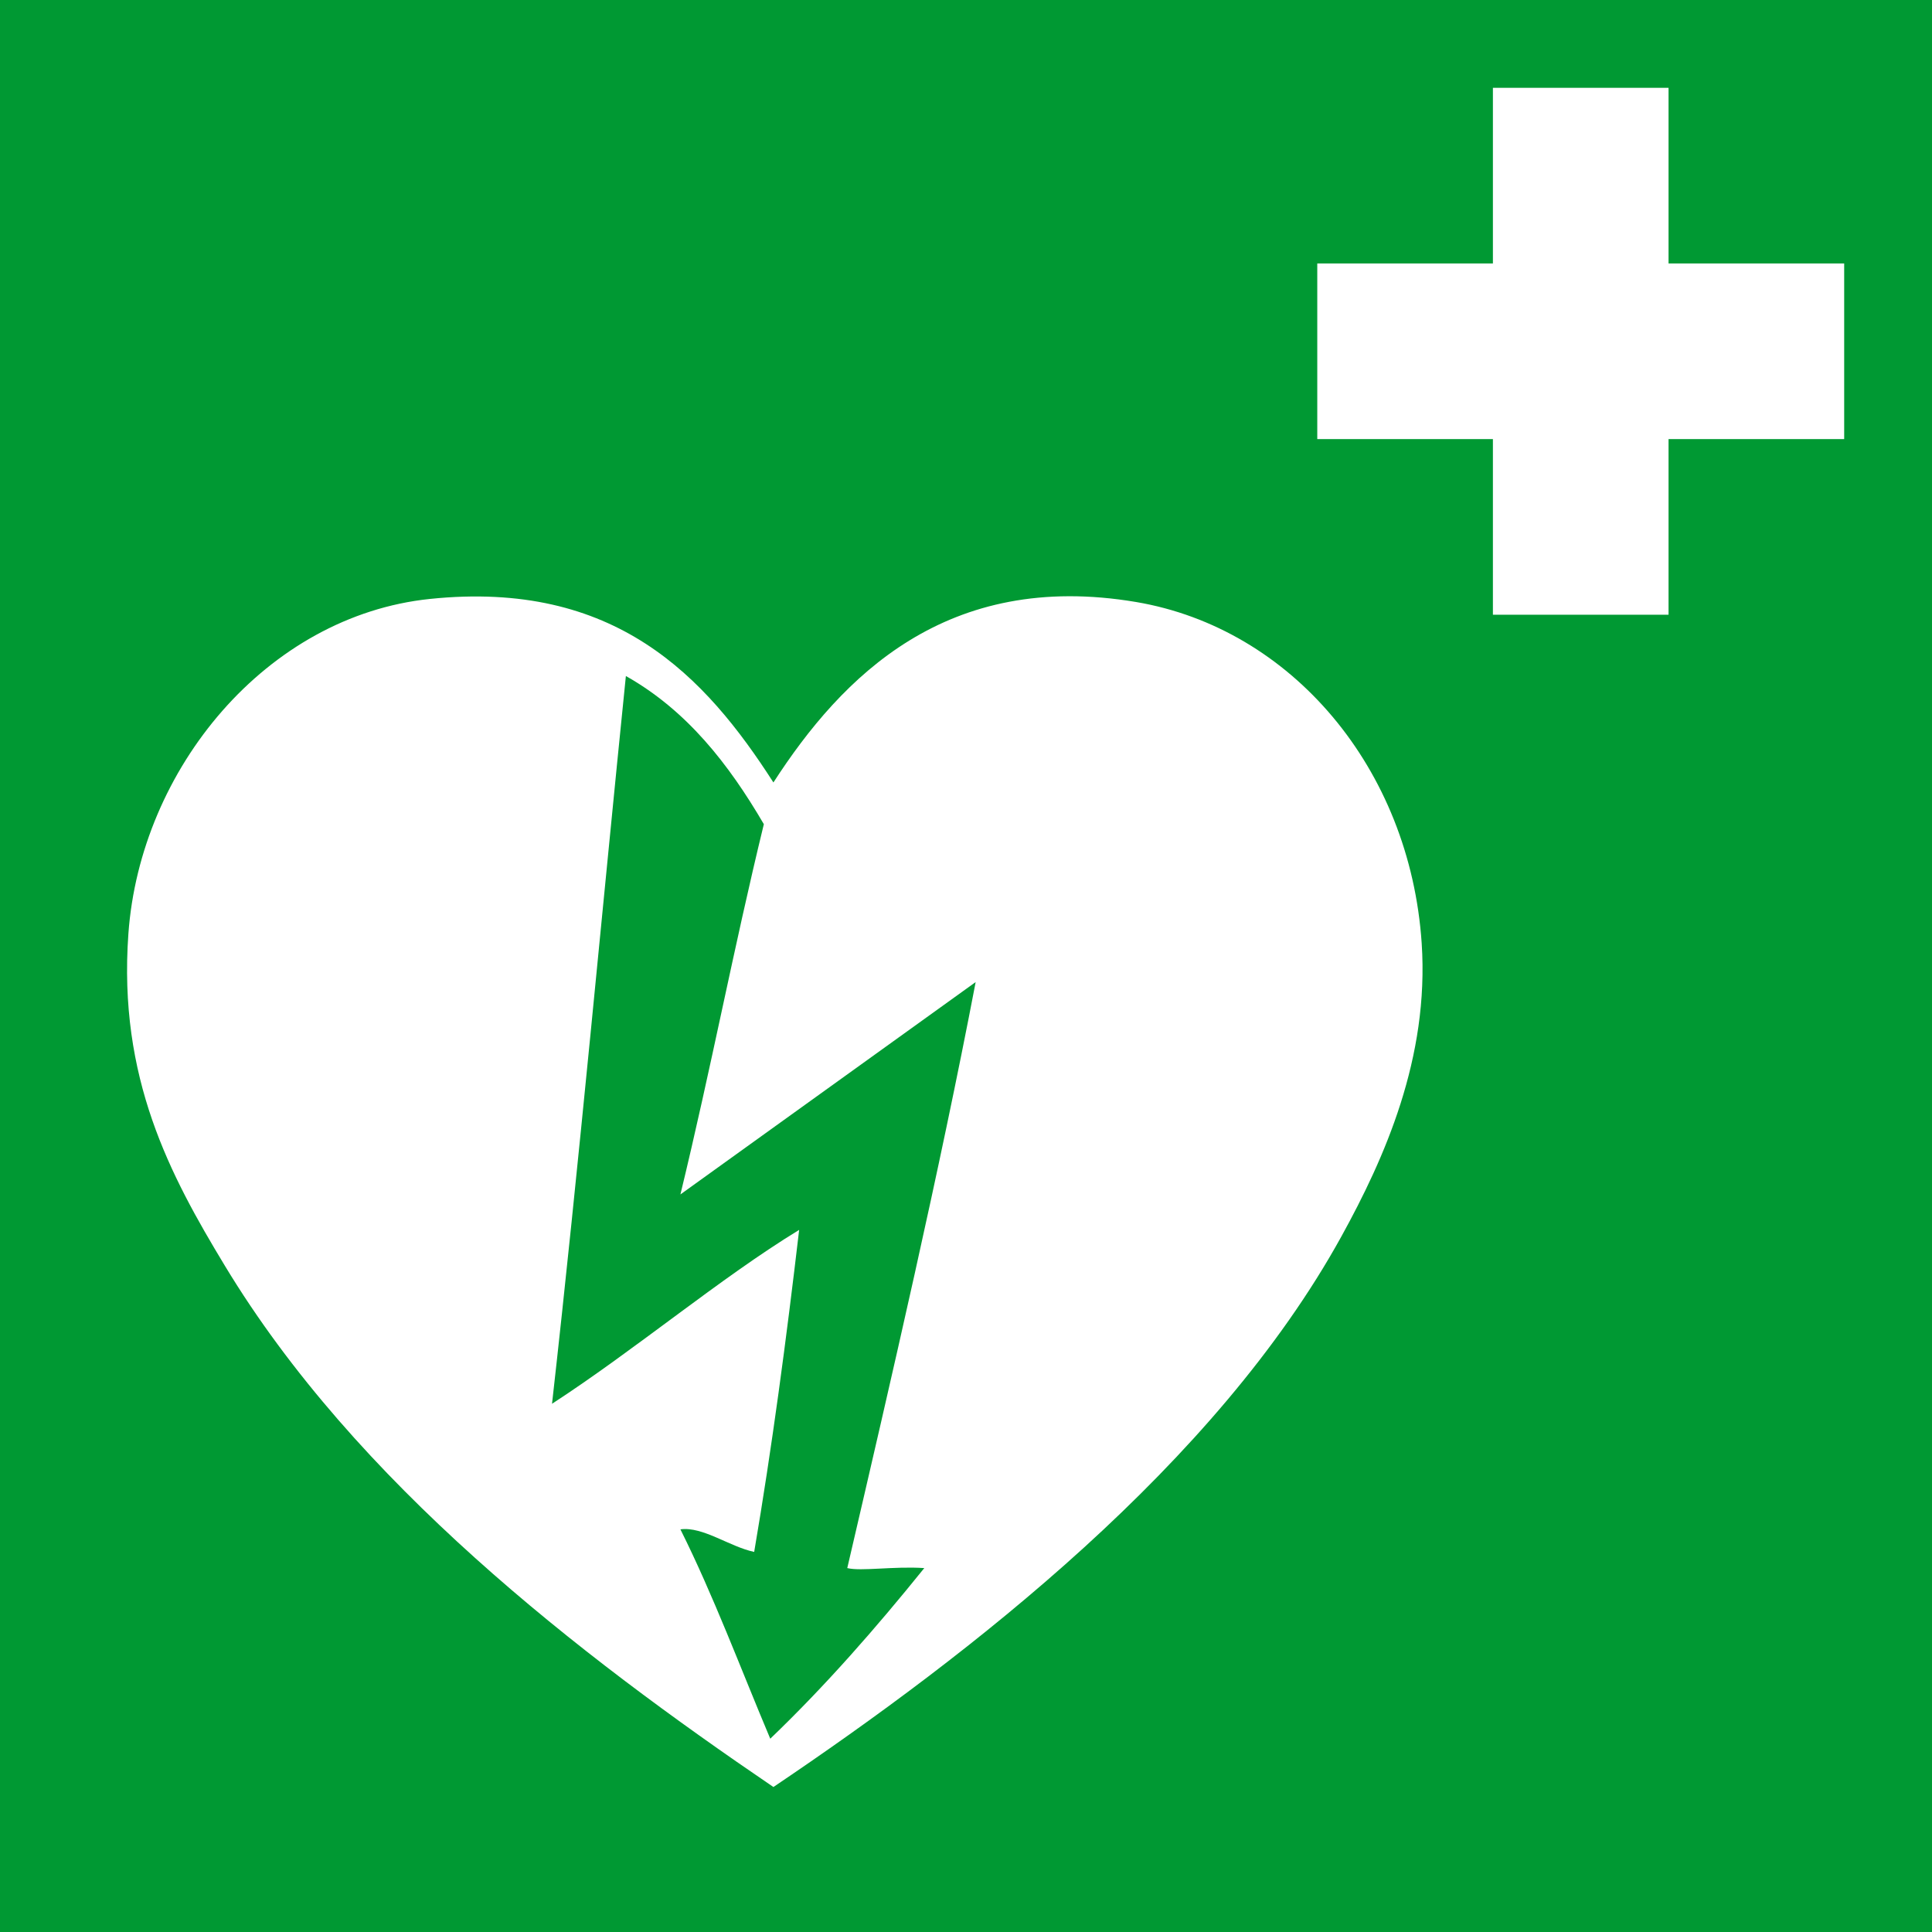 <?xml version="1.0" encoding="utf-8"?>
<!-- Generator: Adobe Illustrator 14.0.0, SVG Export Plug-In . SVG Version: 6.00 Build 43363)  -->
<!DOCTYPE svg PUBLIC "-//W3C//DTD SVG 1.1//EN" "http://www.w3.org/Graphics/SVG/1.1/DTD/svg11.dtd">
<svg version="1.1" id="Ebene_2" xmlns="http://www.w3.org/2000/svg" xmlns:xlink="http://www.w3.org/1999/xlink" x="0px" y="0px"
	 width="22px" height="22px" viewBox="0 0 22 22" enable-background="new 0 0 22 22" xml:space="preserve">
<rect fill="#009933" width="22" height="22"/>
<path fill-rule="evenodd" clip-rule="evenodd" fill="#FFFFFF" d="M4.897,6.82c-1.863,0.193-3.301,1.937-3.435,3.813
	c-0.118,1.643,0.475,2.749,1.096,3.776c1.493,2.473,4.026,4.429,6.249,5.94c2.247-1.514,5.038-3.676,6.468-6.27
	c0.491-0.891,1.001-2.033,0.914-3.337c-0.133-1.994-1.486-3.588-3.253-3.887C10.782,6.492,9.589,7.7,8.807,8.91
	C8.031,7.701,7.005,6.602,4.897,6.82z"/>
<path fill-rule="evenodd" clip-rule="evenodd" fill="#009933" d="M11.11,11.183c-0.412,2.154-0.955,4.494-1.462,6.673
	c0.157,0.039,0.531-0.023,0.877,0c-0.55,0.682-1.125,1.34-1.754,1.943c-0.337-0.799-0.645-1.627-1.023-2.384
	c0.255-0.035,0.558,0.197,0.84,0.257c0.203-1.19,0.366-2.419,0.512-3.667c-0.901,0.55-1.86,1.36-2.814,1.98
	c0.306-2.715,0.573-5.656,0.841-8.287c0.694,0.391,1.17,1.001,1.571,1.687c-0.349,1.434-0.598,2.766-0.95,4.216L11.11,11.183z"/>
<polygon fill="#FFFFFF" points="17,1 19,1 19,3 21,3 21,5 19,5 19,7 17,7 17,5 15,5 15,3 17,3 "/>
</svg>

